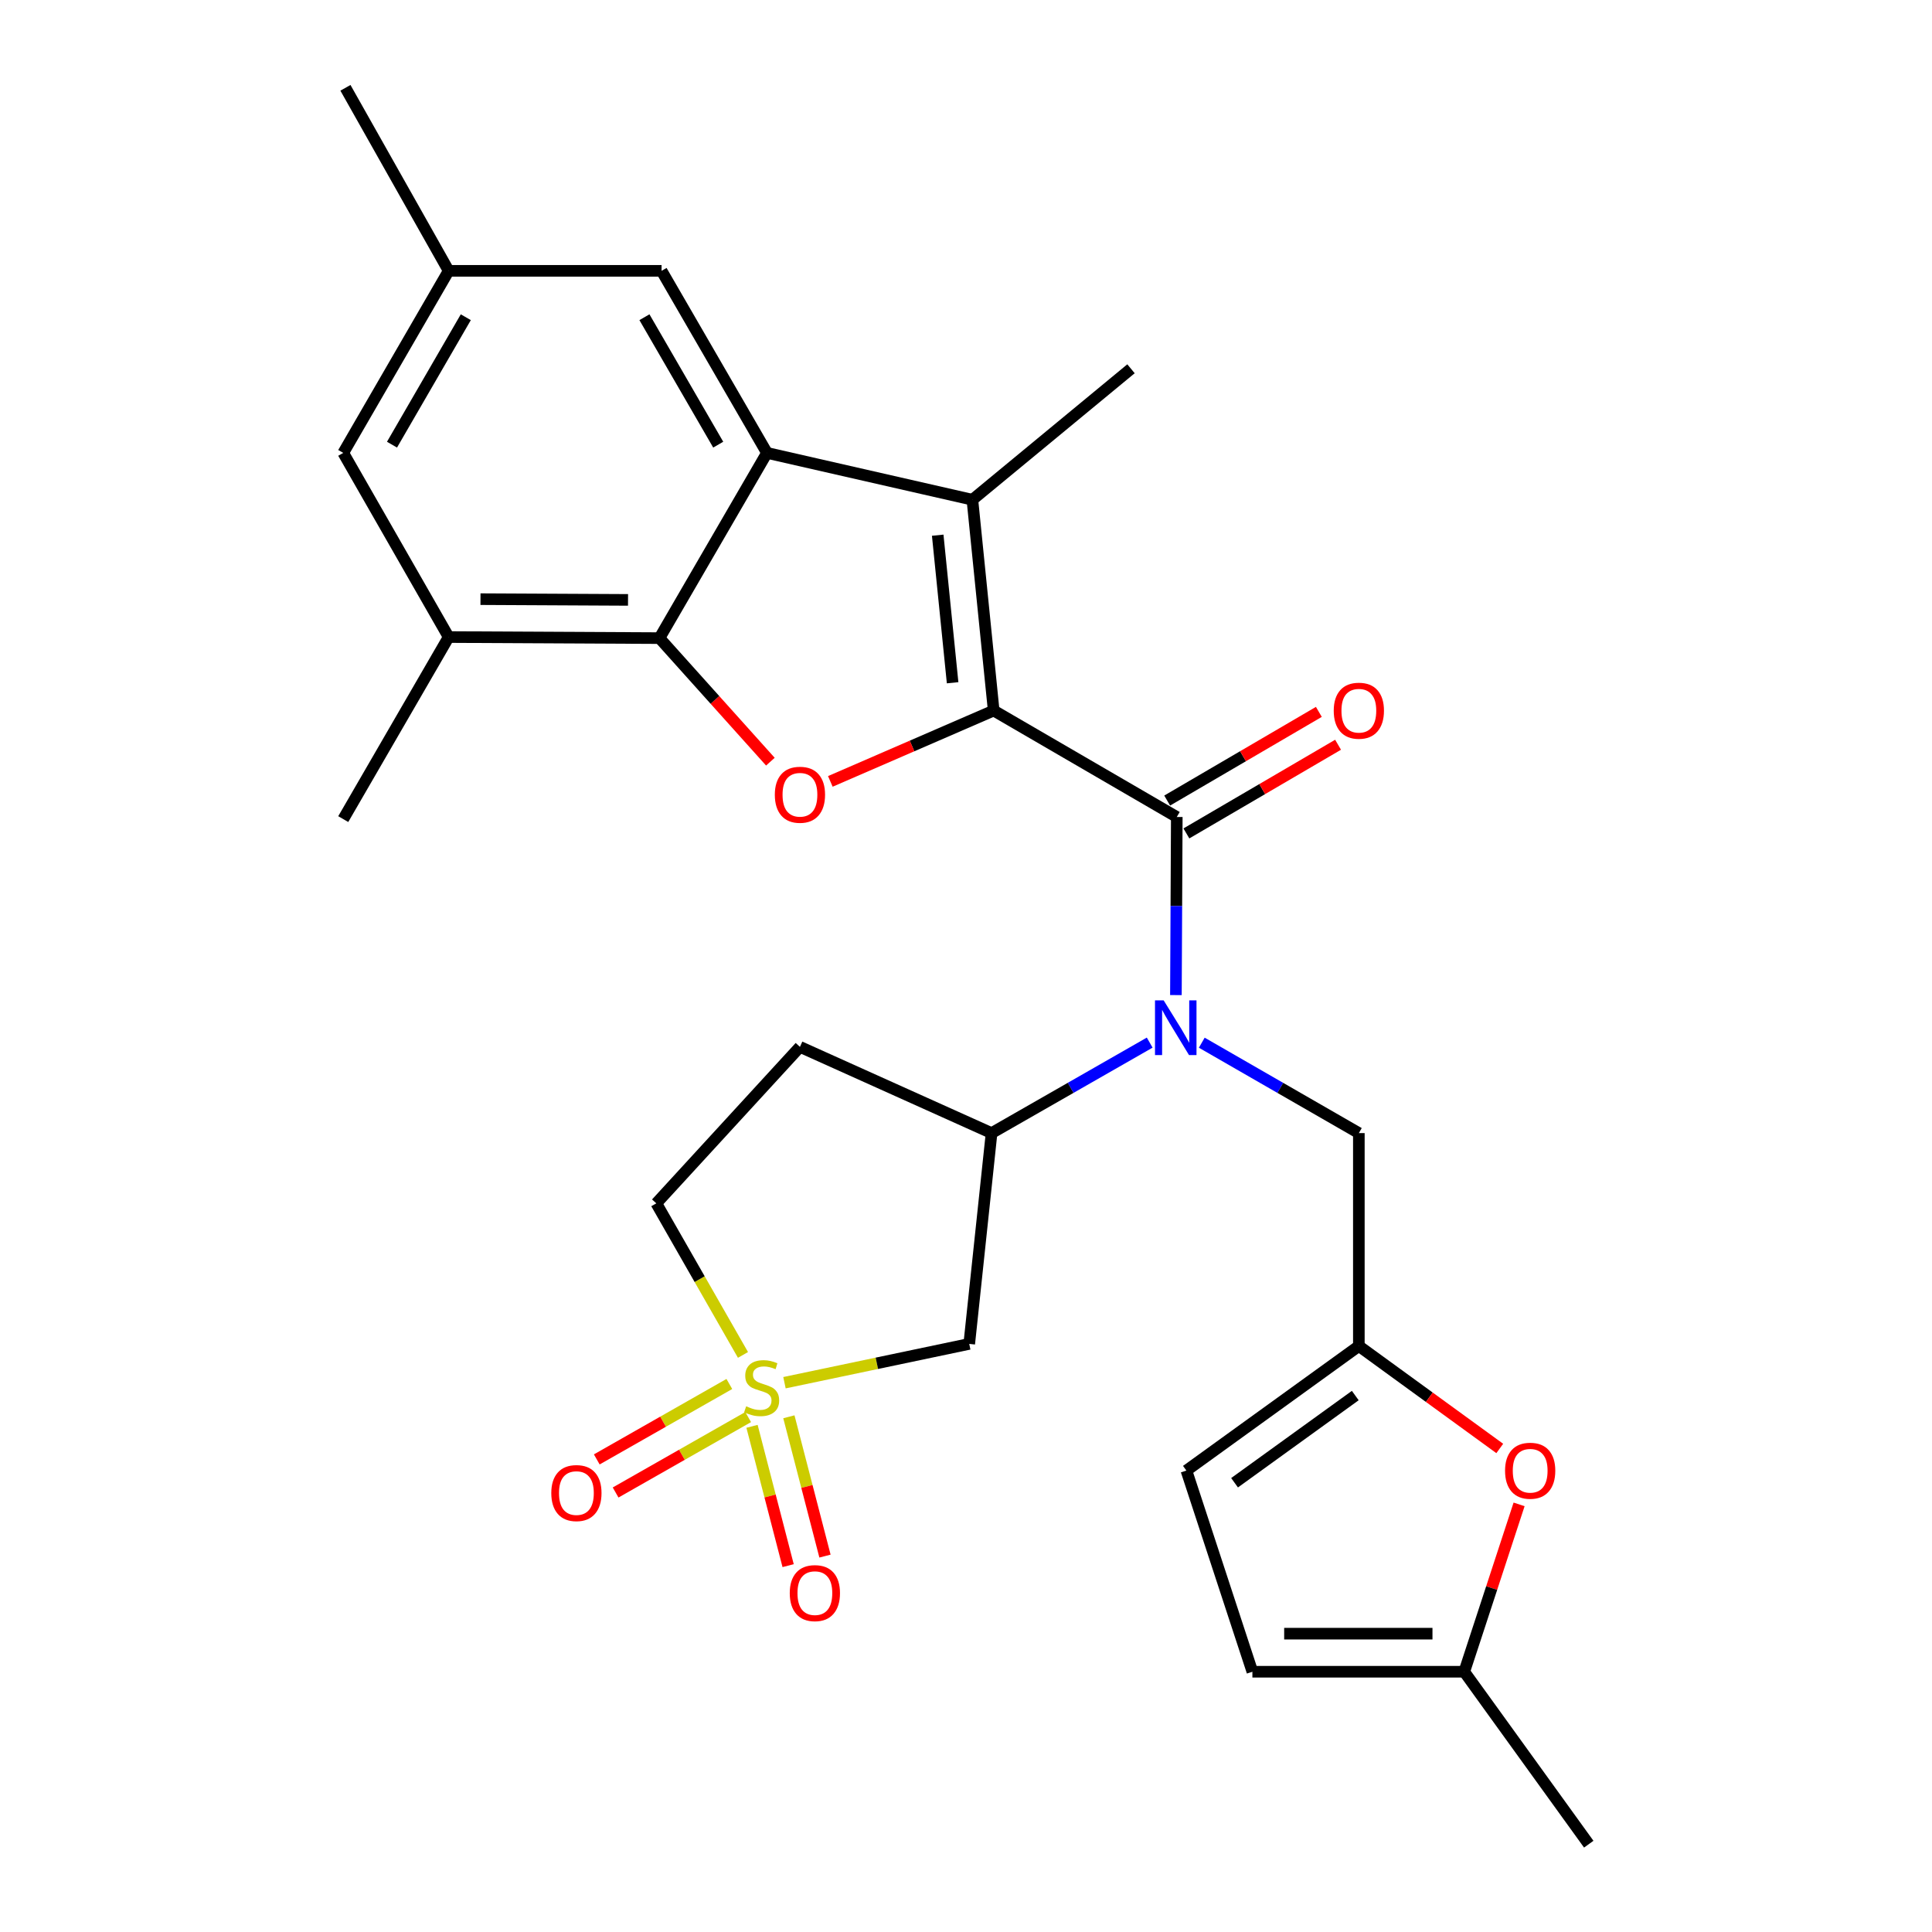<?xml version='1.0' encoding='iso-8859-1'?>
<svg version='1.1' baseProfile='full'
              xmlns='http://www.w3.org/2000/svg'
                      xmlns:rdkit='http://www.rdkit.org/xml'
                      xmlns:xlink='http://www.w3.org/1999/xlink'
                  xml:space='preserve'
width='1000px' height='1000px' viewBox='0 0 1000 1000'>
<!-- END OF HEADER -->
<rect style='opacity:1.0;fill:#FFFFFF;stroke:none' width='1000' height='1000' x='0' y='0'> </rect>
<path class='bond-1' d='M 514.329,367.78 L 609.102,422.872' style='fill:none;fill-rule:evenodd;stroke:#000000;stroke-width:6px;stroke-linecap:butt;stroke-linejoin:miter;stroke-opacity:1' />
<path class='bond-2' d='M 514.329,367.78 L 503.306,258.667' style='fill:none;fill-rule:evenodd;stroke:#000000;stroke-width:6px;stroke-linecap:butt;stroke-linejoin:miter;stroke-opacity:1' />
<path class='bond-2' d='M 493.072,353.393 L 485.356,277.014' style='fill:none;fill-rule:evenodd;stroke:#000000;stroke-width:6px;stroke-linecap:butt;stroke-linejoin:miter;stroke-opacity:1' />
<path class='bond-3' d='M 514.329,367.78 L 472.056,386.117' style='fill:none;fill-rule:evenodd;stroke:#000000;stroke-width:6px;stroke-linecap:butt;stroke-linejoin:miter;stroke-opacity:1' />
<path class='bond-3' d='M 472.056,386.117 L 429.782,404.455' style='fill:none;fill-rule:evenodd;stroke:#FF0000;stroke-width:6px;stroke-linecap:butt;stroke-linejoin:miter;stroke-opacity:1' />
<path class='bond-0' d='M 406.04,715.687 L 453.857,705.643' style='fill:none;fill-rule:evenodd;stroke:#CCCC00;stroke-width:6px;stroke-linecap:butt;stroke-linejoin:miter;stroke-opacity:1' />
<path class='bond-0' d='M 453.857,705.643 L 501.675,695.6' style='fill:none;fill-rule:evenodd;stroke:#000000;stroke-width:6px;stroke-linecap:butt;stroke-linejoin:miter;stroke-opacity:1' />
<path class='bond-15' d='M 377.505,716.345 L 343.198,735.868' style='fill:none;fill-rule:evenodd;stroke:#CCCC00;stroke-width:6px;stroke-linecap:butt;stroke-linejoin:miter;stroke-opacity:1' />
<path class='bond-15' d='M 343.198,735.868 L 308.892,755.391' style='fill:none;fill-rule:evenodd;stroke:#FF0000;stroke-width:6px;stroke-linecap:butt;stroke-linejoin:miter;stroke-opacity:1' />
<path class='bond-15' d='M 387.25,733.47 L 352.943,752.993' style='fill:none;fill-rule:evenodd;stroke:#CCCC00;stroke-width:6px;stroke-linecap:butt;stroke-linejoin:miter;stroke-opacity:1' />
<path class='bond-15' d='M 352.943,752.993 L 318.637,772.516' style='fill:none;fill-rule:evenodd;stroke:#FF0000;stroke-width:6px;stroke-linecap:butt;stroke-linejoin:miter;stroke-opacity:1' />
<path class='bond-16' d='M 389.247,738.269 L 398.591,774.322' style='fill:none;fill-rule:evenodd;stroke:#CCCC00;stroke-width:6px;stroke-linecap:butt;stroke-linejoin:miter;stroke-opacity:1' />
<path class='bond-16' d='M 398.591,774.322 L 407.936,810.375' style='fill:none;fill-rule:evenodd;stroke:#FF0000;stroke-width:6px;stroke-linecap:butt;stroke-linejoin:miter;stroke-opacity:1' />
<path class='bond-16' d='M 408.32,733.326 L 417.664,769.378' style='fill:none;fill-rule:evenodd;stroke:#CCCC00;stroke-width:6px;stroke-linecap:butt;stroke-linejoin:miter;stroke-opacity:1' />
<path class='bond-16' d='M 417.664,769.378 L 427.009,805.431' style='fill:none;fill-rule:evenodd;stroke:#FF0000;stroke-width:6px;stroke-linecap:butt;stroke-linejoin:miter;stroke-opacity:1' />
<path class='bond-30' d='M 384.57,701.306 L 362.136,662.078' style='fill:none;fill-rule:evenodd;stroke:#CCCC00;stroke-width:6px;stroke-linecap:butt;stroke-linejoin:miter;stroke-opacity:1' />
<path class='bond-30' d='M 362.136,662.078 L 339.702,622.85' style='fill:none;fill-rule:evenodd;stroke:#000000;stroke-width:6px;stroke-linecap:butt;stroke-linejoin:miter;stroke-opacity:1' />
<path class='bond-6' d='M 609.102,422.872 L 608.875,468.963' style='fill:none;fill-rule:evenodd;stroke:#000000;stroke-width:6px;stroke-linecap:butt;stroke-linejoin:miter;stroke-opacity:1' />
<path class='bond-6' d='M 608.875,468.963 L 608.649,515.055' style='fill:none;fill-rule:evenodd;stroke:#0000FF;stroke-width:6px;stroke-linecap:butt;stroke-linejoin:miter;stroke-opacity:1' />
<path class='bond-20' d='M 614.074,431.377 L 653.328,408.429' style='fill:none;fill-rule:evenodd;stroke:#000000;stroke-width:6px;stroke-linecap:butt;stroke-linejoin:miter;stroke-opacity:1' />
<path class='bond-20' d='M 653.328,408.429 L 692.582,385.48' style='fill:none;fill-rule:evenodd;stroke:#FF0000;stroke-width:6px;stroke-linecap:butt;stroke-linejoin:miter;stroke-opacity:1' />
<path class='bond-20' d='M 604.13,414.367 L 643.384,391.419' style='fill:none;fill-rule:evenodd;stroke:#000000;stroke-width:6px;stroke-linecap:butt;stroke-linejoin:miter;stroke-opacity:1' />
<path class='bond-20' d='M 643.384,391.419 L 682.637,368.47' style='fill:none;fill-rule:evenodd;stroke:#FF0000;stroke-width:6px;stroke-linecap:butt;stroke-linejoin:miter;stroke-opacity:1' />
<path class='bond-4' d='M 503.306,258.667 L 396.984,234.421' style='fill:none;fill-rule:evenodd;stroke:#000000;stroke-width:6px;stroke-linecap:butt;stroke-linejoin:miter;stroke-opacity:1' />
<path class='bond-24' d='M 503.306,258.667 L 585.403,190.876' style='fill:none;fill-rule:evenodd;stroke:#000000;stroke-width:6px;stroke-linecap:butt;stroke-linejoin:miter;stroke-opacity:1' />
<path class='bond-5' d='M 398.75,394.239 L 370.041,362.264' style='fill:none;fill-rule:evenodd;stroke:#FF0000;stroke-width:6px;stroke-linecap:butt;stroke-linejoin:miter;stroke-opacity:1' />
<path class='bond-5' d='M 370.041,362.264 L 341.333,330.288' style='fill:none;fill-rule:evenodd;stroke:#000000;stroke-width:6px;stroke-linecap:butt;stroke-linejoin:miter;stroke-opacity:1' />
<path class='bond-17' d='M 396.984,234.421 L 342.428,140.184' style='fill:none;fill-rule:evenodd;stroke:#000000;stroke-width:6px;stroke-linecap:butt;stroke-linejoin:miter;stroke-opacity:1' />
<path class='bond-17' d='M 371.749,230.157 L 333.559,164.191' style='fill:none;fill-rule:evenodd;stroke:#000000;stroke-width:6px;stroke-linecap:butt;stroke-linejoin:miter;stroke-opacity:1' />
<path class='bond-28' d='M 396.984,234.421 L 341.333,330.288' style='fill:none;fill-rule:evenodd;stroke:#000000;stroke-width:6px;stroke-linecap:butt;stroke-linejoin:miter;stroke-opacity:1' />
<path class='bond-10' d='M 341.333,330.288 L 232.231,329.741' style='fill:none;fill-rule:evenodd;stroke:#000000;stroke-width:6px;stroke-linecap:butt;stroke-linejoin:miter;stroke-opacity:1' />
<path class='bond-10' d='M 325.067,310.503 L 248.696,310.12' style='fill:none;fill-rule:evenodd;stroke:#000000;stroke-width:6px;stroke-linecap:butt;stroke-linejoin:miter;stroke-opacity:1' />
<path class='bond-8' d='M 595.08,539.657 L 554.157,563.072' style='fill:none;fill-rule:evenodd;stroke:#0000FF;stroke-width:6px;stroke-linecap:butt;stroke-linejoin:miter;stroke-opacity:1' />
<path class='bond-8' d='M 554.157,563.072 L 513.234,586.487' style='fill:none;fill-rule:evenodd;stroke:#000000;stroke-width:6px;stroke-linecap:butt;stroke-linejoin:miter;stroke-opacity:1' />
<path class='bond-12' d='M 622.039,539.696 L 662.689,563.091' style='fill:none;fill-rule:evenodd;stroke:#0000FF;stroke-width:6px;stroke-linecap:butt;stroke-linejoin:miter;stroke-opacity:1' />
<path class='bond-12' d='M 662.689,563.091 L 703.339,586.487' style='fill:none;fill-rule:evenodd;stroke:#000000;stroke-width:6px;stroke-linecap:butt;stroke-linejoin:miter;stroke-opacity:1' />
<path class='bond-7' d='M 501.675,695.6 L 513.234,586.487' style='fill:none;fill-rule:evenodd;stroke:#000000;stroke-width:6px;stroke-linecap:butt;stroke-linejoin:miter;stroke-opacity:1' />
<path class='bond-19' d='M 513.234,586.487 L 414.05,541.859' style='fill:none;fill-rule:evenodd;stroke:#000000;stroke-width:6px;stroke-linecap:butt;stroke-linejoin:miter;stroke-opacity:1' />
<path class='bond-9' d='M 703.339,696.694 L 703.339,586.487' style='fill:none;fill-rule:evenodd;stroke:#000000;stroke-width:6px;stroke-linecap:butt;stroke-linejoin:miter;stroke-opacity:1' />
<path class='bond-11' d='M 703.339,696.694 L 739.806,723.209' style='fill:none;fill-rule:evenodd;stroke:#000000;stroke-width:6px;stroke-linecap:butt;stroke-linejoin:miter;stroke-opacity:1' />
<path class='bond-11' d='M 739.806,723.209 L 776.274,749.723' style='fill:none;fill-rule:evenodd;stroke:#FF0000;stroke-width:6px;stroke-linecap:butt;stroke-linejoin:miter;stroke-opacity:1' />
<path class='bond-14' d='M 703.339,696.694 L 614.082,761.168' style='fill:none;fill-rule:evenodd;stroke:#000000;stroke-width:6px;stroke-linecap:butt;stroke-linejoin:miter;stroke-opacity:1' />
<path class='bond-14' d='M 701.488,722.337 L 639.008,767.469' style='fill:none;fill-rule:evenodd;stroke:#000000;stroke-width:6px;stroke-linecap:butt;stroke-linejoin:miter;stroke-opacity:1' />
<path class='bond-22' d='M 232.231,329.741 L 177.664,234.421' style='fill:none;fill-rule:evenodd;stroke:#000000;stroke-width:6px;stroke-linecap:butt;stroke-linejoin:miter;stroke-opacity:1' />
<path class='bond-25' d='M 232.231,329.741 L 177.664,423.967' style='fill:none;fill-rule:evenodd;stroke:#000000;stroke-width:6px;stroke-linecap:butt;stroke-linejoin:miter;stroke-opacity:1' />
<path class='bond-13' d='M 786.28,778.667 L 772.088,821.978' style='fill:none;fill-rule:evenodd;stroke:#FF0000;stroke-width:6px;stroke-linecap:butt;stroke-linejoin:miter;stroke-opacity:1' />
<path class='bond-13' d='M 772.088,821.978 L 757.895,865.289' style='fill:none;fill-rule:evenodd;stroke:#000000;stroke-width:6px;stroke-linecap:butt;stroke-linejoin:miter;stroke-opacity:1' />
<path class='bond-26' d='M 757.895,865.289 L 822.336,954.545' style='fill:none;fill-rule:evenodd;stroke:#000000;stroke-width:6px;stroke-linecap:butt;stroke-linejoin:miter;stroke-opacity:1' />
<path class='bond-31' d='M 757.895,865.289 L 648.235,865.289' style='fill:none;fill-rule:evenodd;stroke:#000000;stroke-width:6px;stroke-linecap:butt;stroke-linejoin:miter;stroke-opacity:1' />
<path class='bond-31' d='M 741.446,845.586 L 664.684,845.586' style='fill:none;fill-rule:evenodd;stroke:#000000;stroke-width:6px;stroke-linecap:butt;stroke-linejoin:miter;stroke-opacity:1' />
<path class='bond-18' d='M 614.082,761.168 L 648.235,865.289' style='fill:none;fill-rule:evenodd;stroke:#000000;stroke-width:6px;stroke-linecap:butt;stroke-linejoin:miter;stroke-opacity:1' />
<path class='bond-23' d='M 342.428,140.184 L 232.231,140.184' style='fill:none;fill-rule:evenodd;stroke:#000000;stroke-width:6px;stroke-linecap:butt;stroke-linejoin:miter;stroke-opacity:1' />
<path class='bond-21' d='M 414.05,541.859 L 339.702,622.85' style='fill:none;fill-rule:evenodd;stroke:#000000;stroke-width:6px;stroke-linecap:butt;stroke-linejoin:miter;stroke-opacity:1' />
<path class='bond-29' d='M 177.664,234.421 L 232.231,140.184' style='fill:none;fill-rule:evenodd;stroke:#000000;stroke-width:6px;stroke-linecap:butt;stroke-linejoin:miter;stroke-opacity:1' />
<path class='bond-29' d='M 202.9,230.158 L 241.097,164.193' style='fill:none;fill-rule:evenodd;stroke:#000000;stroke-width:6px;stroke-linecap:butt;stroke-linejoin:miter;stroke-opacity:1' />
<path class='bond-27' d='M 232.231,140.184 L 178.802,45.455' style='fill:none;fill-rule:evenodd;stroke:#000000;stroke-width:6px;stroke-linecap:butt;stroke-linejoin:miter;stroke-opacity:1' />
<path  class='atom-1' d='M 386.215 727.891
Q 386.535 728.011, 387.855 728.571
Q 389.175 729.131, 390.615 729.491
Q 392.095 729.811, 393.535 729.811
Q 396.215 729.811, 397.775 728.531
Q 399.335 727.211, 399.335 724.931
Q 399.335 723.371, 398.535 722.411
Q 397.775 721.451, 396.575 720.931
Q 395.375 720.411, 393.375 719.811
Q 390.855 719.051, 389.335 718.331
Q 387.855 717.611, 386.775 716.091
Q 385.735 714.571, 385.735 712.011
Q 385.735 708.451, 388.135 706.251
Q 390.575 704.051, 395.375 704.051
Q 398.655 704.051, 402.375 705.611
L 401.455 708.691
Q 398.055 707.291, 395.495 707.291
Q 392.735 707.291, 391.215 708.451
Q 389.695 709.571, 389.735 711.531
Q 389.735 713.051, 390.495 713.971
Q 391.295 714.891, 392.415 715.411
Q 393.575 715.931, 395.495 716.531
Q 398.055 717.331, 399.575 718.131
Q 401.095 718.931, 402.175 720.571
Q 403.295 722.171, 403.295 724.931
Q 403.295 728.851, 400.655 730.971
Q 398.055 733.051, 393.695 733.051
Q 391.175 733.051, 389.255 732.491
Q 387.375 731.971, 385.135 731.051
L 386.215 727.891
' fill='#CCCC00'/>
<path  class='atom-4' d='M 401.05 411.36
Q 401.05 404.56, 404.41 400.76
Q 407.77 396.96, 414.05 396.96
Q 420.33 396.96, 423.69 400.76
Q 427.05 404.56, 427.05 411.36
Q 427.05 418.24, 423.65 422.16
Q 420.25 426.04, 414.05 426.04
Q 407.81 426.04, 404.41 422.16
Q 401.05 418.28, 401.05 411.36
M 414.05 422.84
Q 418.37 422.84, 420.69 419.96
Q 423.05 417.04, 423.05 411.36
Q 423.05 405.8, 420.69 403
Q 418.37 400.16, 414.05 400.16
Q 409.73 400.16, 407.37 402.96
Q 405.05 405.76, 405.05 411.36
Q 405.05 417.08, 407.37 419.96
Q 409.73 422.84, 414.05 422.84
' fill='#FF0000'/>
<path  class='atom-7' d='M 602.305 517.781
L 611.585 532.781
Q 612.505 534.261, 613.985 536.941
Q 615.465 539.621, 615.545 539.781
L 615.545 517.781
L 619.305 517.781
L 619.305 546.101
L 615.425 546.101
L 605.465 529.701
Q 604.305 527.781, 603.065 525.581
Q 601.865 523.381, 601.505 522.701
L 601.505 546.101
L 597.825 546.101
L 597.825 517.781
L 602.305 517.781
' fill='#0000FF'/>
<path  class='atom-12' d='M 779.015 761.248
Q 779.015 754.448, 782.375 750.648
Q 785.735 746.848, 792.015 746.848
Q 798.295 746.848, 801.655 750.648
Q 805.015 754.448, 805.015 761.248
Q 805.015 768.128, 801.615 772.048
Q 798.215 775.928, 792.015 775.928
Q 785.775 775.928, 782.375 772.048
Q 779.015 768.168, 779.015 761.248
M 792.015 772.728
Q 796.335 772.728, 798.655 769.848
Q 801.015 766.928, 801.015 761.248
Q 801.015 755.688, 798.655 752.888
Q 796.335 750.048, 792.015 750.048
Q 787.695 750.048, 785.335 752.848
Q 783.015 755.648, 783.015 761.248
Q 783.015 766.968, 785.335 769.848
Q 787.695 772.728, 792.015 772.728
' fill='#FF0000'/>
<path  class='atom-16' d='M 285.347 772.807
Q 285.347 766.007, 288.707 762.207
Q 292.067 758.407, 298.347 758.407
Q 304.627 758.407, 307.987 762.207
Q 311.347 766.007, 311.347 772.807
Q 311.347 779.687, 307.947 783.607
Q 304.547 787.487, 298.347 787.487
Q 292.107 787.487, 288.707 783.607
Q 285.347 779.727, 285.347 772.807
M 298.347 784.287
Q 302.667 784.287, 304.987 781.407
Q 307.347 778.487, 307.347 772.807
Q 307.347 767.247, 304.987 764.447
Q 302.667 761.607, 298.347 761.607
Q 294.027 761.607, 291.667 764.407
Q 289.347 767.207, 289.347 772.807
Q 289.347 778.527, 291.667 781.407
Q 294.027 784.287, 298.347 784.287
' fill='#FF0000'/>
<path  class='atom-17' d='M 408.778 824.594
Q 408.778 817.794, 412.138 813.994
Q 415.498 810.194, 421.778 810.194
Q 428.058 810.194, 431.418 813.994
Q 434.778 817.794, 434.778 824.594
Q 434.778 831.474, 431.378 835.394
Q 427.978 839.274, 421.778 839.274
Q 415.538 839.274, 412.138 835.394
Q 408.778 831.514, 408.778 824.594
M 421.778 836.074
Q 426.098 836.074, 428.418 833.194
Q 430.778 830.274, 430.778 824.594
Q 430.778 819.034, 428.418 816.234
Q 426.098 813.394, 421.778 813.394
Q 417.458 813.394, 415.098 816.194
Q 412.778 818.994, 412.778 824.594
Q 412.778 830.314, 415.098 833.194
Q 417.458 836.074, 421.778 836.074
' fill='#FF0000'/>
<path  class='atom-21' d='M 690.339 367.86
Q 690.339 361.06, 693.699 357.26
Q 697.059 353.46, 703.339 353.46
Q 709.619 353.46, 712.979 357.26
Q 716.339 361.06, 716.339 367.86
Q 716.339 374.74, 712.939 378.66
Q 709.539 382.54, 703.339 382.54
Q 697.099 382.54, 693.699 378.66
Q 690.339 374.78, 690.339 367.86
M 703.339 379.34
Q 707.659 379.34, 709.979 376.46
Q 712.339 373.54, 712.339 367.86
Q 712.339 362.3, 709.979 359.5
Q 707.659 356.66, 703.339 356.66
Q 699.019 356.66, 696.659 359.46
Q 694.339 362.26, 694.339 367.86
Q 694.339 373.58, 696.659 376.46
Q 699.019 379.34, 703.339 379.34
' fill='#FF0000'/>
</svg>
